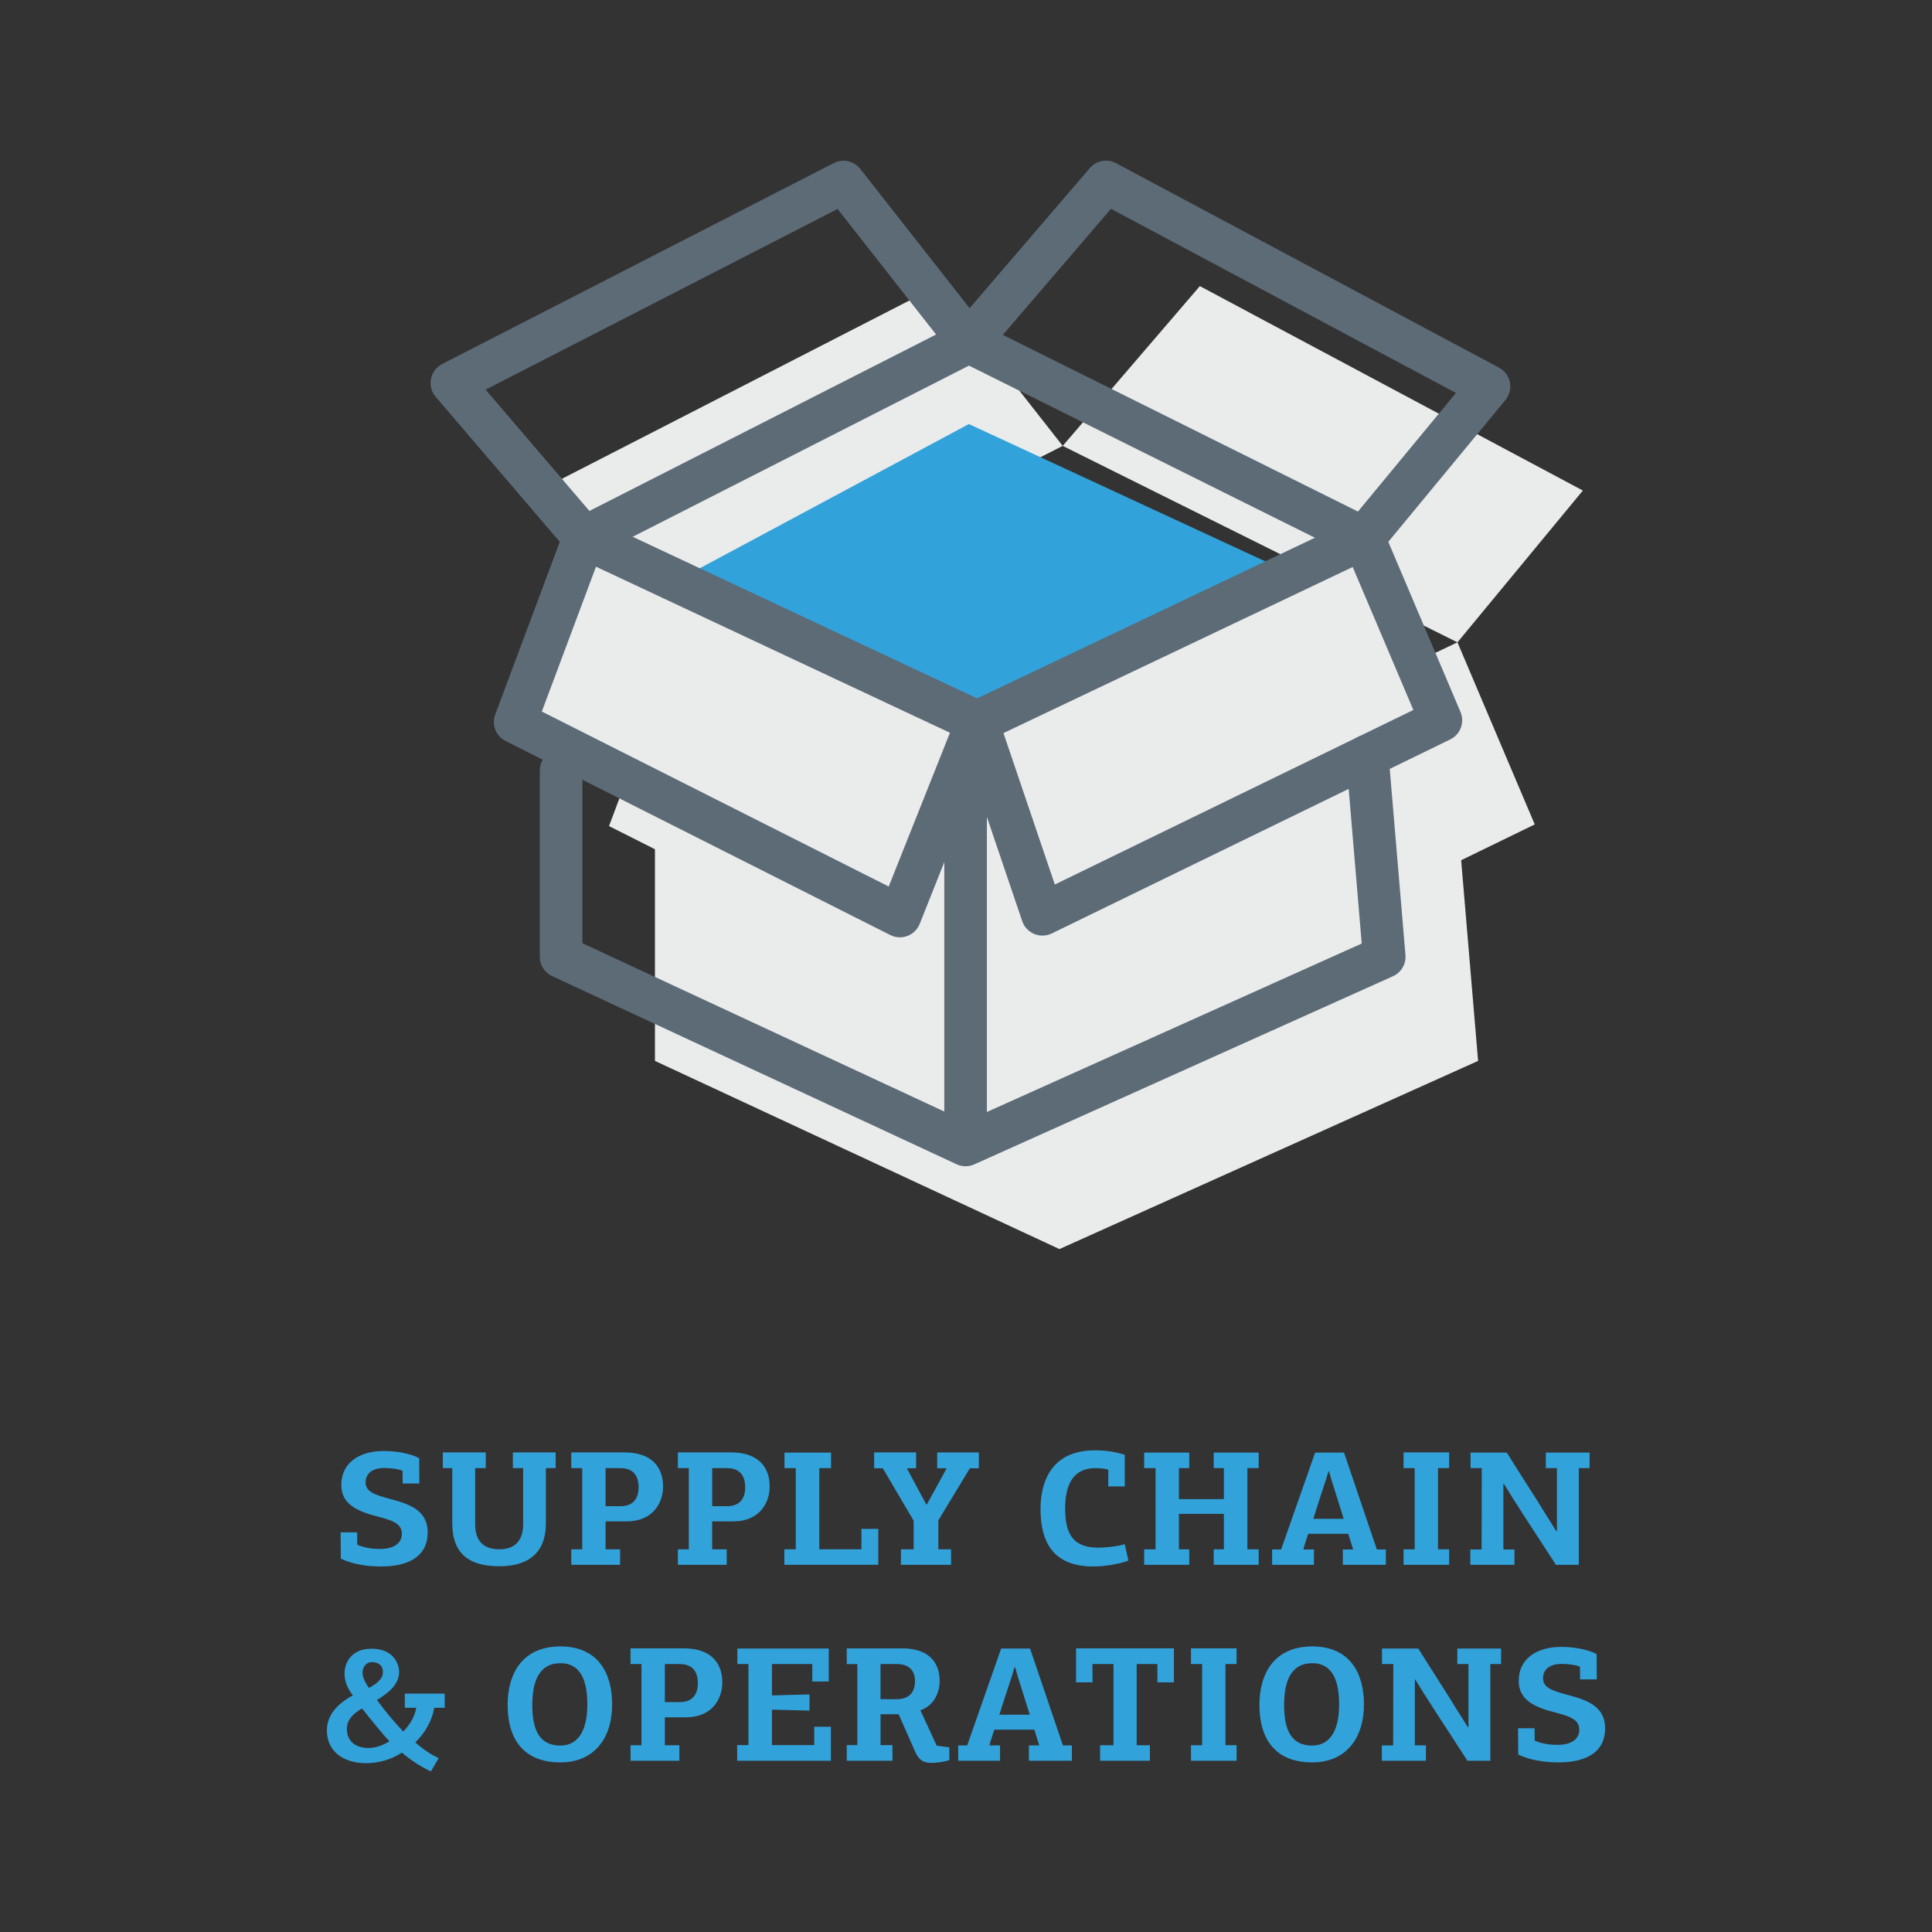 <?xml version="1.0" encoding="UTF-8" standalone="no"?>
<!-- Generator: Adobe Illustrator 16.0.0, SVG Export Plug-In . SVG Version: 6.00 Build 0)  -->

<svg
   xmlns:dc="http://purl.org/dc/elements/1.1/"
   xmlns:cc="http://creativecommons.org/ns#"
   xmlns:rdf="http://www.w3.org/1999/02/22-rdf-syntax-ns#"
   xmlns:svg="http://www.w3.org/2000/svg"
   xmlns="http://www.w3.org/2000/svg"
   xmlns:sodipodi="http://sodipodi.sourceforge.net/DTD/sodipodi-0.dtd"
   xmlns:inkscape="http://www.inkscape.org/namespaces/inkscape"
   version="1.1"
   id="training.fw-Page_x25_201"
   x="0px"
   y="0px"
   width="100px"
   height="100px"
   viewBox="0 0 100 100"
   enable-background="new 0 0 100 100"
   xml:space="preserve"
   inkscape:version="0.48.5 r10040"
   sodipodi:docname="15_02_sup.svg"><rect x="0" y="0" width="100" height="100" fill="#333333" stroke="none"/><defs
   id="defs6267" /><sodipodi:namedview
   pagecolor="#ffffff"
   bordercolor="#666666"
   borderopacity="1"
   objecttolerance="10"
   gridtolerance="10"
   guidetolerance="10"
   inkscape:pageopacity="0"
   inkscape:pageshadow="2"
   inkscape:window-width="640"
   inkscape:window-height="963"
   id="namedview6265"
   showgrid="false"
   inkscape:zoom="2.36"
   inkscape:cx="50"
   inkscape:cy="50"
   inkscape:window-x="0"
   inkscape:window-y="0"
   inkscape:window-maximized="0"
   inkscape:current-layer="g6129" />
<g
   id="g6129">
	<g
   id="g6131"
   style="fill:#32a2db;fill-opacity:1">
		<g
   id="g6133"
   style="fill:#32a2db;fill-opacity:1">
			<path
   fill="#5C6B76"
   d="M18.484,79.313c0,0.219,0.009,0.422,0.009,0.643c0.38,0.168,0.837,0.219,1.158,0.219     c0.87,0,1.149-0.396,1.149-0.785c0-0.541-0.516-0.701-1.234-0.889c-1.099-0.277-1.901-0.658-1.901-1.639     c0-1.125,0.904-1.758,2.197-1.758c0.558,0,1.302,0.092,1.835,0.371c0,0.439,0.008,0.871,0.008,1.311h-0.862     c0-0.221-0.008-0.439-0.008-0.66c-0.245-0.102-0.66-0.143-0.931-0.143c-0.676,0-0.98,0.313-0.98,0.752     c0,0.465,0.448,0.633,1.251,0.846c0.981,0.262,1.962,0.566,1.962,1.74c0,1.201-0.938,1.76-2.409,1.76     c-0.686,0-1.454-0.102-2.088-0.406c0-0.449-0.009-0.904-0.009-1.361H18.484z"
   id="path6135"
   style="fill:#32a2db;fill-opacity:1" />
		</g>
		<g
   id="g6137"
   style="fill:#32a2db;fill-opacity:1">
			<path
   fill="#5C6B76"
   d="M28.254,78.855c0,1.379-0.753,2.215-2.418,2.215c-1.741,0-2.426-0.828-2.426-2.215V75.99h-0.49v-0.813     h2.223v0.813h-0.549v2.891c0,0.896,0.447,1.311,1.251,1.311c0.752,0,1.234-0.389,1.234-1.311V75.99h-0.533v-0.813h2.215v0.813     h-0.507V78.855z"
   id="path6139"
   style="fill:#32a2db;fill-opacity:1" />
		</g>
		<g
   id="g6141"
   style="fill:#32a2db;fill-opacity:1">
			<path
   fill="#5C6B76"
   d="M32.444,78.746h-1.099v1.445h0.752v0.803H29.57v-0.803h0.566V75.99H29.57v-0.813h2.765     c1.318,0,1.986,0.686,1.986,1.768C34.321,77.783,33.796,78.746,32.444,78.746z M31.345,75.99v1.969h0.795     c0.507,0,0.913-0.277,0.913-0.971c0-0.686-0.347-0.998-0.947-0.998H31.345z"
   id="path6143"
   style="fill:#32a2db;fill-opacity:1" />
		</g>
		<g
   id="g6145"
   style="fill:#32a2db;fill-opacity:1">
			<path
   fill="#5C6B76"
   d="M37.961,78.746h-1.099v1.445h0.752v0.803h-2.527v-0.803h0.566V75.99h-0.566v-0.813h2.765     c1.318,0,1.986,0.686,1.986,1.768C39.838,77.783,39.314,78.746,37.961,78.746z M36.863,75.99v1.969h0.795     c0.507,0,0.913-0.277,0.913-0.971c0-0.686-0.347-0.998-0.947-0.998H36.863z"
   id="path6147"
   style="fill:#32a2db;fill-opacity:1" />
		</g>
		<g
   id="g6149"
   style="fill:#32a2db;fill-opacity:1">
			<path
   fill="#5C6B76"
   d="M40.597,80.994v-0.803h0.592V75.99h-0.583v-0.803h2.409v0.803h-0.608v4.201h2.181v-1.057h0.871v1.859     H40.597z"
   id="path6151"
   style="fill:#32a2db;fill-opacity:1" />
		</g>
		<g
   id="g6153"
   style="fill:#32a2db;fill-opacity:1">
			<path
   fill="#5C6B76"
   d="M48.999,75.998h-0.49v-0.82h2.156v0.82h-0.465l-1.632,2.697v1.496h0.66v0.803h-2.596v-0.803h0.659v-1.479     l-1.598-2.715h-0.447v-0.82h2.172v0.82h-0.481l1.006,1.869h0.033L48.999,75.998z"
   id="path6155"
   style="fill:#32a2db;fill-opacity:1" />
		</g>
		<g
   id="g6157"
   style="fill:#32a2db;fill-opacity:1">
			<path
   fill="#5C6B76"
   d="M56.865,80.107c0.279,0,0.922-0.051,1.352-0.178l0.188,0.846c-0.482,0.186-1.227,0.305-1.818,0.305     c-2.121,0-2.73-1.32-2.73-2.977c0-1.361,0.533-3.035,2.814-3.035c0.617,0,1.125,0.094,1.547,0.236v1.633h-0.854v-0.871     c-0.219-0.059-0.465-0.076-0.668-0.076c-1.133,0-1.563,0.828-1.563,2.088C55.133,79.447,55.572,80.107,56.865,80.107z"
   id="path6159"
   style="fill:#32a2db;fill-opacity:1" />
		</g>
		<g
   id="g6161"
   style="fill:#32a2db;fill-opacity:1">
			<path
   fill="#5C6B76"
   d="M62.822,80.994v-0.803h0.525v-1.834h-2.326v1.834h0.533v0.803h-2.332v-0.803h0.59V75.99h-0.59v-0.803     h2.332v0.803h-0.533v1.605h2.326V75.99h-0.525v-0.803h2.326v0.803h-0.584v4.201h0.584v0.803H62.822z"
   id="path6163"
   style="fill:#32a2db;fill-opacity:1" />
		</g>
		<g
   id="g6165"
   style="fill:#32a2db;fill-opacity:1">
			<path
   fill="#5C6B76"
   d="M70.039,80.199l-0.254-0.811h-2.07c-0.068,0.211-0.186,0.549-0.254,0.811h0.549v0.795h-2.164v-0.795     h0.465l1.76-5.012h1.496l1.699,5.012h0.465v0.795h-2.225v-0.795H70.039z M68.914,76.59c-0.033-0.143-0.084-0.287-0.127-0.439     h-0.023L68.627,76.6c-0.186,0.566-0.473,1.436-0.65,2.012h1.572L68.914,76.59z"
   id="path6167"
   style="fill:#32a2db;fill-opacity:1" />
		</g>
		<g
   id="g6169"
   style="fill:#32a2db;fill-opacity:1">
			<path
   fill="#5C6B76"
   d="M72.648,80.994v-0.803h0.576V75.99h-0.576v-0.813h2.359v0.813h-0.576v4.201h0.576v0.803H72.648z"
   id="path6171"
   style="fill:#32a2db;fill-opacity:1" />
		</g>
		<g
   id="g6173"
   style="fill:#32a2db;fill-opacity:1">
			<path
   fill="#5C6B76"
   d="M80.586,79.244V75.99h-0.574v-0.803h2.266v0.803h-0.559v5.004h-1.184c-0.752-1.166-1.521-2.324-2.266-3.5     c-0.143-0.236-0.287-0.473-0.439-0.709c-0.008,0-0.008,0.008-0.016,0.008v3.406h0.574v0.795h-2.283v-0.795h0.584     c0-1.402,0.008-2.797,0.008-4.209h-0.582v-0.803h1.877c0.818,1.318,1.334,2.08,2.063,3.271c0.168,0.262,0.328,0.516,0.49,0.785     H80.586z"
   id="path6175"
   style="fill:#32a2db;fill-opacity:1" />
		</g>
	</g>
	<g
   id="g6177"
   style="fill:#32a2db;fill-opacity:1">
		<g
   id="g6179"
   style="fill:#32a2db;fill-opacity:1">
			<path
   fill="#5C6B76"
   d="M16.92,89.563c0-0.693,0.432-1.326,1.345-1.809c-0.313-0.406-0.432-0.77-0.432-1.133     c0-0.549,0.347-1.285,1.396-1.285c1.115,0,1.429,0.762,1.429,1.201c0,0.658-0.559,1.098-1.15,1.453     c0.229,0.305,0.49,0.643,0.778,0.98c0.194,0.221,0.38,0.439,0.583,0.652c0.33-0.322,0.592-0.744,0.676-1.227h-0.591V87.66h2.063     v0.736h-0.541c-0.11,0.66-0.465,1.285-0.98,1.791c0.371,0.33,0.828,0.643,1.208,0.813l-0.396,0.686     c-0.423-0.178-1.065-0.584-1.505-0.973c-0.533,0.355-1.192,0.549-1.852,0.549C17.817,91.262,16.92,90.688,16.92,89.563z      M18.739,88.43c-0.448,0.254-0.786,0.584-0.786,1.066c0,0.643,0.481,0.98,1.107,0.98c0.363,0,0.752-0.127,1.099-0.348     c-0.229-0.236-0.432-0.482-0.634-0.727C19.254,89.072,18.975,88.734,18.739,88.43z M19.093,87.365     c0.363-0.195,0.728-0.432,0.728-0.828c0-0.313-0.22-0.508-0.559-0.508c-0.354,0-0.498,0.313-0.498,0.549     C18.764,86.807,18.89,87.078,19.093,87.365z"
   id="path6181"
   style="fill:#32a2db;fill-opacity:1" />
		</g>
		<g
   id="g6183"
   style="fill:#32a2db;fill-opacity:1">
			<path
   fill="#5C6B76"
   d="M29.005,91.221c-1.902,0-2.73-1.201-2.73-2.977c0-1.666,0.803-3.025,2.73-3.025     c1.944,0,2.68,1.369,2.68,3.008C31.685,89.936,30.781,91.221,29.005,91.221z M29.005,86.088c-1.158,0-1.454,1.041-1.454,2.164     c0,1.346,0.405,2.098,1.454,2.098c0.989,0,1.395-0.896,1.395-2.105C30.4,87.162,30.155,86.088,29.005,86.088z"
   id="path6185"
   style="fill:#32a2db;fill-opacity:1" />
		</g>
		<g
   id="g6187"
   style="fill:#32a2db;fill-opacity:1">
			<path
   fill="#5C6B76"
   d="M35.511,88.887h-1.099v1.445h0.752v0.803h-2.527v-0.803h0.566v-4.201h-0.566v-0.813h2.765     c1.318,0,1.986,0.686,1.986,1.768C37.388,87.924,36.864,88.887,35.511,88.887z M34.413,86.131V88.1h0.795     c0.507,0,0.913-0.277,0.913-0.971c0-0.686-0.347-0.998-0.947-0.998H34.413z"
   id="path6189"
   style="fill:#32a2db;fill-opacity:1" />
		</g>
		<g
   id="g6191"
   style="fill:#32a2db;fill-opacity:1">
			<path
   fill="#5C6B76"
   d="M38.156,91.135v-0.811h0.583v-4.193h-0.574v-0.803h4.733v1.707h-0.854v-0.904h-2.088v1.623l1.944-0.051     v0.838l-1.944-0.051v1.834h2.189v-0.947h0.862v1.758H38.156z"
   id="path6193"
   style="fill:#32a2db;fill-opacity:1" />
		</g>
		<g
   id="g6195"
   style="fill:#32a2db;fill-opacity:1">
			<path
   fill="#5C6B76"
   d="M45.576,88.727v1.598h0.617v0.811h-2.366v-0.811h0.549v-4.193h-0.549v-0.813h2.874     c1.327,0,1.936,0.686,1.936,1.699c0,0.533-0.254,1.252-0.997,1.506l0.845,1.834l0.651,0.084v0.66     c-0.271,0.102-0.719,0.145-0.931,0.145c-0.481,0-0.676-0.213-0.854-0.617l-0.837-1.902H45.576z M46.447,86.131h-0.871v1.818     h0.846c0.448,0,0.938-0.188,0.938-0.939C47.36,86.377,46.946,86.131,46.447,86.131z"
   id="path6197"
   style="fill:#32a2db;fill-opacity:1" />
		</g>
		<g
   id="g6199"
   style="fill:#32a2db;fill-opacity:1">
			<path
   fill="#5C6B76"
   d="M53.791,90.34l-0.254-0.811h-2.072c-0.066,0.211-0.186,0.549-0.254,0.811h0.551v0.795h-2.165V90.34h0.465     l1.758-5.012h1.496l1.699,5.012h0.465v0.795h-2.223V90.34H53.791z M52.666,86.73c-0.033-0.143-0.084-0.287-0.127-0.439h-0.025     l-0.135,0.449c-0.186,0.566-0.475,1.436-0.652,2.012h1.574L52.666,86.73z"
   id="path6201"
   style="fill:#32a2db;fill-opacity:1" />
		</g>
		<g
   id="g6203"
   style="fill:#32a2db;fill-opacity:1">
			<path
   fill="#5C6B76"
   d="M56.941,91.135v-0.803h0.693v-4.201h-1.092l0.01,0.947h-0.855v-1.76h5.064v1.76h-0.854v-0.947h-1.074     v4.201h0.686v0.803H56.941z"
   id="path6205"
   style="fill:#32a2db;fill-opacity:1" />
		</g>
		<g
   id="g6207"
   style="fill:#32a2db;fill-opacity:1">
			<path
   fill="#5C6B76"
   d="M61.646,91.135v-0.803h0.576v-4.201h-0.576v-0.813h2.359v0.813H63.43v4.201h0.576v0.803H61.646z"
   id="path6209"
   style="fill:#32a2db;fill-opacity:1" />
		</g>
		<g
   id="g6211"
   style="fill:#32a2db;fill-opacity:1">
			<path
   fill="#5C6B76"
   d="M67.918,91.221c-1.902,0-2.73-1.201-2.73-2.977c0-1.666,0.803-3.025,2.73-3.025     c1.945,0,2.68,1.369,2.68,3.008C70.598,89.936,69.693,91.221,67.918,91.221z M67.918,86.088c-1.158,0-1.453,1.041-1.453,2.164     c0,1.346,0.404,2.098,1.453,2.098c0.99,0,1.395-0.896,1.395-2.105C69.313,87.162,69.068,86.088,67.918,86.088z"
   id="path6213"
   style="fill:#32a2db;fill-opacity:1" />
		</g>
		<g
   id="g6215"
   style="fill:#32a2db;fill-opacity:1">
			<path
   fill="#5C6B76"
   d="M76.006,89.385v-3.254H75.43v-0.803h2.266v0.803h-0.557v5.004h-1.184c-0.752-1.166-1.521-2.324-2.266-3.5     c-0.145-0.236-0.287-0.473-0.439-0.709c-0.01,0-0.01,0.008-0.018,0.008v3.406h0.574v0.795h-2.281V90.34h0.584     c0-1.402,0.008-2.797,0.008-4.209h-0.584v-0.803h1.877c0.82,1.318,1.336,2.08,2.063,3.271c0.17,0.262,0.33,0.516,0.49,0.785     H76.006z"
   id="path6217"
   style="fill:#32a2db;fill-opacity:1" />
		</g>
		<g
   id="g6219"
   style="fill:#32a2db;fill-opacity:1">
			<path
   fill="#5C6B76"
   d="M79.428,89.453c0,0.219,0.008,0.422,0.008,0.643c0.381,0.168,0.838,0.219,1.158,0.219     c0.871,0,1.15-0.396,1.15-0.785c0-0.541-0.516-0.701-1.234-0.889c-1.1-0.277-1.902-0.658-1.902-1.639     c0-1.125,0.904-1.758,2.197-1.758c0.559,0,1.303,0.092,1.836,0.371c0,0.439,0.008,0.871,0.008,1.311h-0.863     c0-0.221-0.008-0.439-0.008-0.66c-0.244-0.102-0.66-0.143-0.93-0.143c-0.676,0-0.98,0.313-0.98,0.752     c0,0.465,0.447,0.633,1.25,0.846c0.982,0.262,1.963,0.566,1.963,1.74c0,1.201-0.939,1.76-2.41,1.76     c-0.686,0-1.453-0.102-2.088-0.406c0-0.449-0.008-0.904-0.008-1.361H79.428z"
   id="path6221"
   style="fill:#32a2db;fill-opacity:1" />
		</g>
	</g>
	<g
   id="g6223">
		<g
   id="g6225">
			<polygon
   fill="#EAEBEB"
   points="48.518,14.811 28.247,25.213 35.092,33.214 55.006,23.079    "
   id="polygon6227" />
		</g>
		<g
   id="g6229">
			<polygon
   fill="#EAEBEB"
   points="81.928,25.391 62.104,14.809 55.006,23.079 75.438,33.247    "
   id="polygon6231" />
		</g>
		<g
   id="g6233">
			<polygon
   fill="#EAEBEB"
   points="75.438,33.247 55.438,42.758 35.092,33.214 31.523,42.758 33.9,43.957 33.9,54.912      54.836,64.652 76.506,54.912 75.629,44.525 79.438,42.672    "
   id="polygon6235" />
		</g>
		<g
   id="g6237">
			<polygon
   fill="#32A2DB"
   points="50.58,37.369 35.008,30.063 50.149,21.949 66.793,29.659    "
   id="polygon6239" />
		</g>
		<g
   id="g6241">
			<path
   fill="#5C6B76"
   d="M70.58,28.96c-0.166,0-0.334-0.038-0.49-0.116l-19.935-9.92l-19.42,9.884     c-0.453,0.229-1.006,0.122-1.338-0.267l-6.846-8c-0.22-0.256-0.31-0.599-0.244-0.93s0.278-0.614,0.578-0.769L43.156,8.44     c0.472-0.241,1.045-0.114,1.372,0.301l5.659,7.211l6.221-7.251c0.334-0.393,0.898-0.5,1.357-0.255L77.59,19.029     c0.291,0.155,0.498,0.435,0.563,0.759c0.064,0.325-0.021,0.661-0.232,0.916l-6.488,7.855C71.215,28.82,70.9,28.96,70.58,28.96z      M51.908,17.333l18.379,9.146l5.072-6.14l-17.854-9.531L51.908,17.333z M25.135,20.168l5.373,6.279l17.944-9.132l-5.099-6.498     L25.135,20.168z"
   id="path6243" />
		</g>
		<g
   id="g6245">
			<polygon
   fill="#EAEBEB"
   points="70.58,27.857 50.58,37.369 53.955,47.324 74.58,37.282    "
   id="polygon6247" />
		</g>
		<g
   id="g6249">
			<path
   fill="#5C6B76"
   d="M53.955,48.426c-0.145,0-0.289-0.027-0.424-0.084c-0.293-0.123-0.518-0.363-0.621-0.664l-3.375-9.955     c-0.18-0.53,0.066-1.11,0.571-1.351l20.001-9.512c0.271-0.13,0.582-0.142,0.865-0.035c0.281,0.106,0.506,0.323,0.623,0.601     l4,9.425c0.23,0.54-0.004,1.165-0.533,1.423L54.438,48.316C54.287,48.389,54.121,48.426,53.955,48.426z M51.939,37.944     l2.658,7.839l18.559-9.035l-3.141-7.401L51.939,37.944z"
   id="path6251" />
		</g>
		<g
   id="g6253">
			<polygon
   fill="#EAEBEB"
   points="30.235,27.825 26.666,37.369 46.58,47.414 50.58,37.369    "
   id="polygon6255" />
		</g>
		<g
   id="g6257">
			<path
   fill="#5C6B76"
   d="M46.58,48.516c-0.171,0-0.341-0.039-0.497-0.117L26.168,38.353c-0.502-0.253-0.733-0.844-0.536-1.371     l3.569-9.544c0.108-0.288,0.332-0.519,0.617-0.635c0.283-0.115,0.605-0.108,0.885,0.022l20.345,9.544     c0.527,0.248,0.771,0.865,0.555,1.407l-4,10.045c-0.114,0.287-0.344,0.514-0.634,0.623C46.844,48.492,46.711,48.516,46.58,48.516     z M28.045,36.829L46,45.887l3.17-7.96l-18.321-8.595L28.045,36.829z"
   id="path6259" />
		</g>
		<g
   id="g6261">
			<path
   fill="#5C6B76"
   d="M49.978,60.365c-0.175,0-0.34-0.041-0.486-0.113l-20.915-9.729c-0.39-0.182-0.638-0.572-0.638-1v-9.644     c0-0.609,0.493-1.103,1.103-1.103s1.103,0.493,1.103,1.103v8.941l18.731,8.713V39.136c0-0.609,0.493-1.103,1.103-1.103     c0.61,0,1.102,0.493,1.102,1.103v18.42l19.402-8.719l-0.811-9.609c-0.051-0.607,0.398-1.141,1.006-1.191     c0.598-0.054,1.143,0.399,1.191,1.006l0.877,10.386c0.041,0.467-0.219,0.908-0.646,1.1l-21.648,9.729     C50.308,60.326,50.148,60.365,49.978,60.365z"
   id="path6263" />
		</g>
	</g>
</g>
</svg>